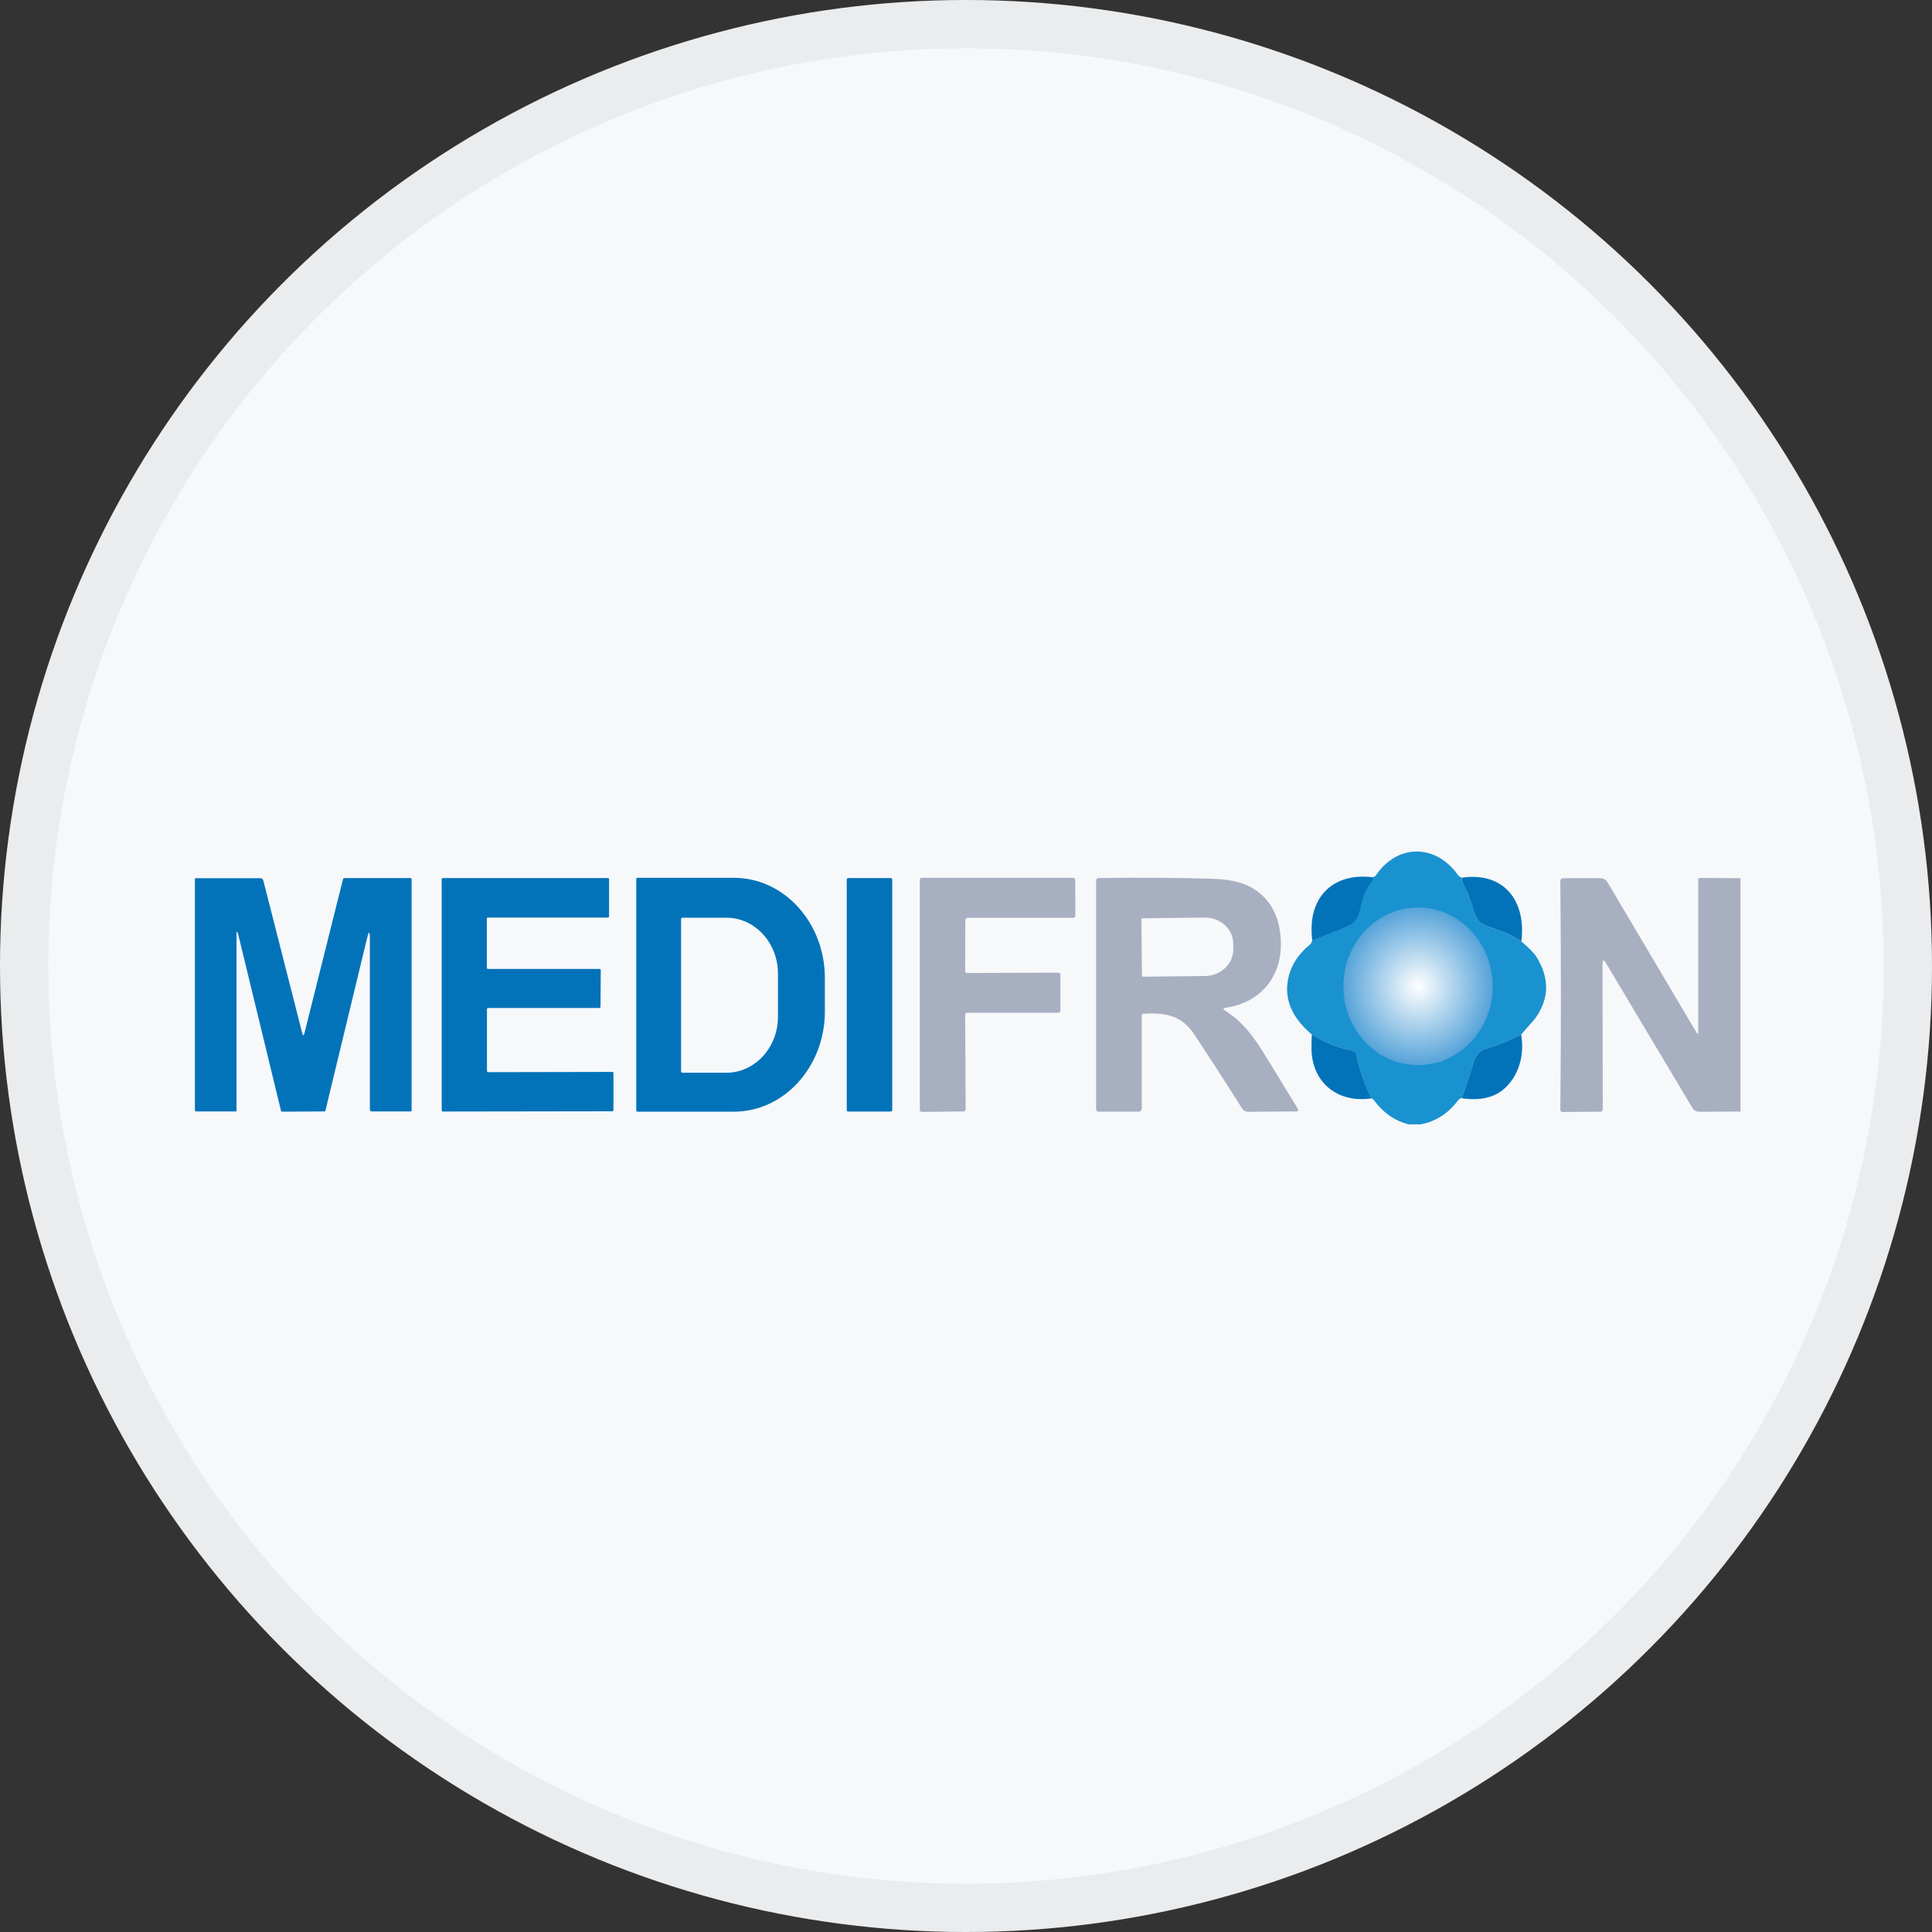 <svg width="40" height="40" viewBox="0 0 40 40" fill="none" xmlns="http://www.w3.org/2000/svg">
<rect x="0" y="0" width="40" height="40" fill="#333333" stroke="none"/>
<circle cx="20" cy="20" r="20" fill="#F6F8FA"/>
<g clip-path="url(#clip0_18695_29227)">
<path d="M30.263 18.172C30.263 18.226 30.27 18.261 30.28 18.278C30.376 18.45 30.451 18.64 30.505 18.846C30.541 18.983 30.597 19.102 30.74 19.156C30.869 19.206 31.003 19.255 31.142 19.302C31.22 19.329 31.337 19.392 31.497 19.491C31.659 19.627 31.762 19.734 31.807 19.805C32.077 20.237 32.079 20.651 31.811 21.047C31.732 21.166 31.598 21.288 31.497 21.417C31.264 21.541 31.017 21.64 30.752 21.717C30.649 21.747 30.55 21.853 30.515 21.975C30.444 22.223 30.36 22.478 30.261 22.738C30.254 22.731 30.238 22.738 30.212 22.758C30.2 22.768 30.188 22.78 30.174 22.798C29.974 23.06 29.721 23.221 29.411 23.279H29.162C28.882 23.207 28.65 23.048 28.464 22.802C28.438 22.768 28.412 22.745 28.391 22.741C28.248 22.441 28.147 22.141 28.081 21.846C28.069 21.796 28.034 21.759 27.987 21.749C27.679 21.689 27.404 21.578 27.158 21.417C26.822 21.132 26.585 20.767 26.662 20.306C26.712 20.014 26.867 19.761 27.127 19.55C27.141 19.54 27.151 19.525 27.155 19.508C27.163 19.491 27.165 19.478 27.163 19.473C27.576 19.315 27.834 19.21 27.938 19.156C28.039 19.104 28.105 19.02 28.135 18.903C28.196 18.683 28.238 18.422 28.403 18.254C28.417 18.239 28.424 18.221 28.419 18.199C28.415 18.179 28.401 18.164 28.375 18.159C28.431 18.164 28.469 18.152 28.488 18.122C28.929 17.465 29.728 17.468 30.186 18.117C30.193 18.13 30.205 18.14 30.216 18.147C30.233 18.157 30.247 18.164 30.256 18.169L30.263 18.172ZM28.025 19.962C27.999 20.011 27.982 20.063 27.98 20.118C27.98 20.138 27.973 20.155 27.961 20.17C27.924 20.22 27.9 20.276 27.893 20.343C27.877 20.509 27.889 20.673 27.928 20.837C27.933 20.857 27.942 20.874 27.954 20.891C27.978 20.924 27.985 20.961 27.978 21C27.971 21.035 27.985 21.065 28.018 21.087C28.025 21.092 28.032 21.102 28.034 21.109L28.119 21.355C28.126 21.377 28.14 21.392 28.156 21.404C28.229 21.454 28.283 21.516 28.321 21.595C28.328 21.613 28.34 21.628 28.354 21.64L28.563 21.818C28.579 21.831 28.596 21.841 28.617 21.843C28.668 21.851 28.715 21.873 28.76 21.905C28.814 21.945 28.873 21.97 28.941 21.982C29.251 22.034 29.519 22.039 29.749 21.994C29.848 21.975 29.965 21.92 30.097 21.828C30.184 21.769 30.247 21.699 30.289 21.62C30.315 21.573 30.346 21.531 30.381 21.494C30.437 21.437 30.491 21.377 30.545 21.315C30.597 21.256 30.639 21.189 30.674 21.112C30.724 21.003 30.754 20.899 30.768 20.799C30.783 20.683 30.792 20.559 30.792 20.43C30.792 20.373 30.787 20.319 30.776 20.264C30.764 20.205 30.754 20.145 30.747 20.081C30.74 20.004 30.719 19.927 30.686 19.85C30.597 19.647 30.477 19.468 30.327 19.312C30.27 19.255 30.207 19.21 30.134 19.178C30.061 19.146 29.996 19.102 29.942 19.042C29.927 19.027 29.911 19.017 29.892 19.012C29.866 19.005 29.843 18.995 29.822 18.98C29.796 18.963 29.768 18.95 29.737 18.945C29.474 18.896 29.204 18.916 28.924 19.01C28.887 19.022 28.854 19.042 28.826 19.072C28.791 19.106 28.748 19.129 28.699 19.139C28.678 19.144 28.661 19.156 28.647 19.173C28.626 19.203 28.598 19.223 28.563 19.23C28.546 19.233 28.532 19.243 28.52 19.258C28.497 19.29 28.469 19.31 28.431 19.32C28.412 19.325 28.396 19.332 28.379 19.344C28.328 19.384 28.288 19.439 28.257 19.508C28.243 19.538 28.227 19.562 28.203 19.585C28.177 19.61 28.156 19.637 28.14 19.669C28.119 19.709 28.102 19.751 28.09 19.793C28.076 19.853 28.053 19.91 28.022 19.964L28.025 19.962Z" fill="#1A92CF"/>
<path d="M4.904 19.292H4.897C4.897 19.292 4.897 19.292 4.897 19.295V22.996C4.897 22.996 4.895 23.011 4.888 23.011H4.059C4.047 23.011 4.035 22.998 4.035 22.983V18.194C4.035 18.194 4.04 18.182 4.047 18.182H5.379C5.419 18.179 5.445 18.199 5.454 18.239L6.257 21.389C6.274 21.449 6.288 21.449 6.304 21.389L7.101 18.204C7.105 18.187 7.115 18.179 7.131 18.179H8.503C8.503 18.179 8.522 18.187 8.522 18.199V22.996C8.522 22.996 8.517 23.011 8.51 23.011H7.702C7.672 23.013 7.658 22.998 7.658 22.966V19.434C7.658 19.272 7.636 19.27 7.599 19.426L6.739 22.988C6.734 23.003 6.725 23.011 6.711 23.011L5.846 23.016C5.83 23.016 5.821 23.008 5.816 22.991C5.532 21.826 5.236 20.604 4.928 19.329C4.923 19.315 4.916 19.302 4.902 19.292H4.904Z" fill="#0373B9"/>
<path d="M10.079 19.017V20.036C10.079 20.051 10.091 20.061 10.103 20.061H12.415C12.429 20.061 12.438 20.073 12.438 20.085L12.433 20.844C12.433 20.859 12.422 20.869 12.41 20.869H10.105C10.091 20.871 10.082 20.884 10.082 20.896V22.173C10.082 22.188 10.094 22.198 10.105 22.198L12.678 22.193C12.692 22.193 12.701 22.205 12.701 22.217V22.983C12.701 22.998 12.692 23.008 12.678 23.008L9.168 23.013C9.154 23.013 9.145 23.001 9.145 22.988V18.204C9.145 18.189 9.156 18.179 9.168 18.179H12.586C12.6 18.179 12.61 18.192 12.61 18.206V18.973C12.61 18.987 12.6 18.997 12.588 18.997H10.103C10.089 18.995 10.079 19.005 10.079 19.02V19.017Z" fill="#0373B9"/>
<path d="M13.173 18.199C13.173 18.184 13.185 18.174 13.197 18.174H15.194C16.234 18.174 17.078 19.104 17.078 20.249V20.941C17.078 22.086 16.234 23.016 15.194 23.016H13.197C13.183 23.016 13.173 23.003 13.173 22.991V18.199ZM14.101 19.02V22.188C14.101 22.188 14.111 22.21 14.122 22.21H15.039C15.628 22.21 16.107 21.689 16.107 21.05V20.16C16.107 19.518 15.628 19 15.039 19H14.122C14.122 19 14.101 19.01 14.101 19.022V19.02Z" fill="#0373B9"/>
<path d="M18.445 18.179H17.559C17.543 18.179 17.531 18.192 17.531 18.209V22.983C17.531 23 17.543 23.013 17.559 23.013H18.445C18.46 23.013 18.473 23 18.473 22.983V18.209C18.473 18.192 18.46 18.179 18.445 18.179Z" fill="#0373B9"/>
<path d="M19.95 23.011L19.084 23.021C19.062 23.021 19.044 23.003 19.044 22.979V18.216C19.041 18.194 19.058 18.174 19.081 18.174H22.222C22.243 18.174 22.262 18.194 22.262 18.219L22.264 18.96C22.264 18.983 22.246 19.002 22.224 19.002H20.026C20.005 19.005 19.986 19.025 19.986 19.047L19.983 20.103C19.983 20.125 20 20.145 20.023 20.145L21.914 20.138C21.936 20.138 21.954 20.157 21.954 20.18V20.926C21.954 20.948 21.938 20.968 21.917 20.968H20.023C20.002 20.968 19.983 20.99 19.983 21.013L19.993 22.969C19.993 22.991 19.974 23.011 19.953 23.011H19.95Z" fill="#A8AFC1"/>
<path d="M23.639 21.032V22.941C23.639 22.991 23.615 23.015 23.571 23.015H22.748C22.718 23.02 22.694 22.993 22.694 22.963V18.233C22.694 18.204 22.715 18.179 22.744 18.179C23.578 18.167 24.369 18.172 25.116 18.194C25.37 18.201 25.678 18.244 25.901 18.37C26.258 18.571 26.46 18.898 26.509 19.352C26.599 20.157 26.136 20.757 25.375 20.864C25.321 20.871 25.316 20.891 25.363 20.921C25.84 21.233 26.04 21.598 26.413 22.207C26.556 22.443 26.711 22.693 26.873 22.961C26.883 22.976 26.878 22.996 26.864 23.006C26.859 23.008 26.852 23.011 26.848 23.011L25.837 23.018C25.788 23.018 25.744 22.993 25.715 22.948C25.375 22.408 25.044 21.895 24.717 21.404C24.456 21.01 24.094 20.963 23.674 20.988C23.648 20.988 23.634 21.005 23.634 21.032H23.639ZM23.632 19.029L23.643 20.204C23.643 20.204 23.65 20.222 23.66 20.222L24.95 20.207C25.276 20.204 25.537 19.956 25.534 19.651V19.538C25.532 19.235 25.264 18.992 24.938 18.997L23.648 19.012C23.648 19.012 23.632 19.019 23.632 19.029Z" fill="#A8AFC1"/>
<path d="M36.035 18.182V23.013L35.175 23.018C35.121 23.018 35.07 22.988 35.041 22.941L33.249 19.939C33.202 19.86 33.179 19.867 33.179 19.962L33.183 22.971C33.183 22.996 33.164 23.016 33.143 23.016L32.349 23.023C32.326 23.023 32.305 23.001 32.305 22.976C32.321 21.427 32.321 19.848 32.305 18.241C32.305 18.209 32.328 18.182 32.361 18.182H33.134C33.195 18.182 33.251 18.214 33.284 18.271L35.124 21.377C35.15 21.419 35.161 21.417 35.161 21.365V18.206C35.161 18.187 35.168 18.177 35.187 18.177L36.035 18.182Z" fill="#A8AFC1"/>
<path d="M28.382 18.159C28.408 18.164 28.422 18.177 28.426 18.199C28.431 18.219 28.426 18.239 28.41 18.253C28.243 18.422 28.201 18.682 28.142 18.903C28.109 19.02 28.044 19.104 27.945 19.156C27.844 19.21 27.585 19.314 27.17 19.473C27.055 18.593 27.581 18.075 28.384 18.159H28.382Z" fill="#0373B9"/>
<path d="M31.497 19.491C31.337 19.391 31.219 19.329 31.142 19.302C31.003 19.255 30.869 19.205 30.74 19.156C30.597 19.101 30.543 18.982 30.505 18.846C30.451 18.64 30.376 18.452 30.28 18.278C30.27 18.261 30.263 18.224 30.263 18.172C31.13 18.043 31.605 18.645 31.497 19.491Z" fill="#0373B9"/>
<path d="M31.494 21.416C31.564 21.821 31.459 22.242 31.17 22.517C30.954 22.723 30.651 22.795 30.261 22.738C30.359 22.477 30.442 22.222 30.514 21.974C30.55 21.855 30.648 21.746 30.752 21.716C31.017 21.64 31.264 21.538 31.496 21.416H31.494Z" fill="#0373B9"/>
<path d="M27.16 21.416C27.404 21.578 27.681 21.689 27.989 21.749C28.036 21.759 28.074 21.796 28.083 21.845C28.146 22.143 28.25 22.44 28.393 22.74C27.724 22.844 27.167 22.438 27.153 21.724C27.153 21.625 27.153 21.521 27.16 21.416Z" fill="#0373B9"/>
<path d="M29.359 22.051C30.212 22.051 30.904 21.321 30.904 20.42C30.904 19.519 30.212 18.789 29.359 18.789C28.505 18.789 27.813 19.519 27.813 20.42C27.813 21.321 28.505 22.051 29.359 22.051Z" fill="url(#paint0_radial_18695_29227)"/>
</g>
<circle cx="20" cy="20" r="19.5" stroke="black" stroke-opacity="0.05"/>
<defs>
<radialGradient id="paint0_radial_18695_29227" cx="0" cy="0" r="1" gradientUnits="userSpaceOnUse" gradientTransform="translate(29.359 20.42) scale(1.546 1.631)">
<stop stop-color="white"/>
<stop offset="1" stop-color="#56A3D9"/>
</radialGradient>
<clipPath id="clip0_18695_29227">
<rect width="32" height="5.647" fill="white" transform="translate(4.035 17.631)"/>
</clipPath>
</defs>
</svg>

